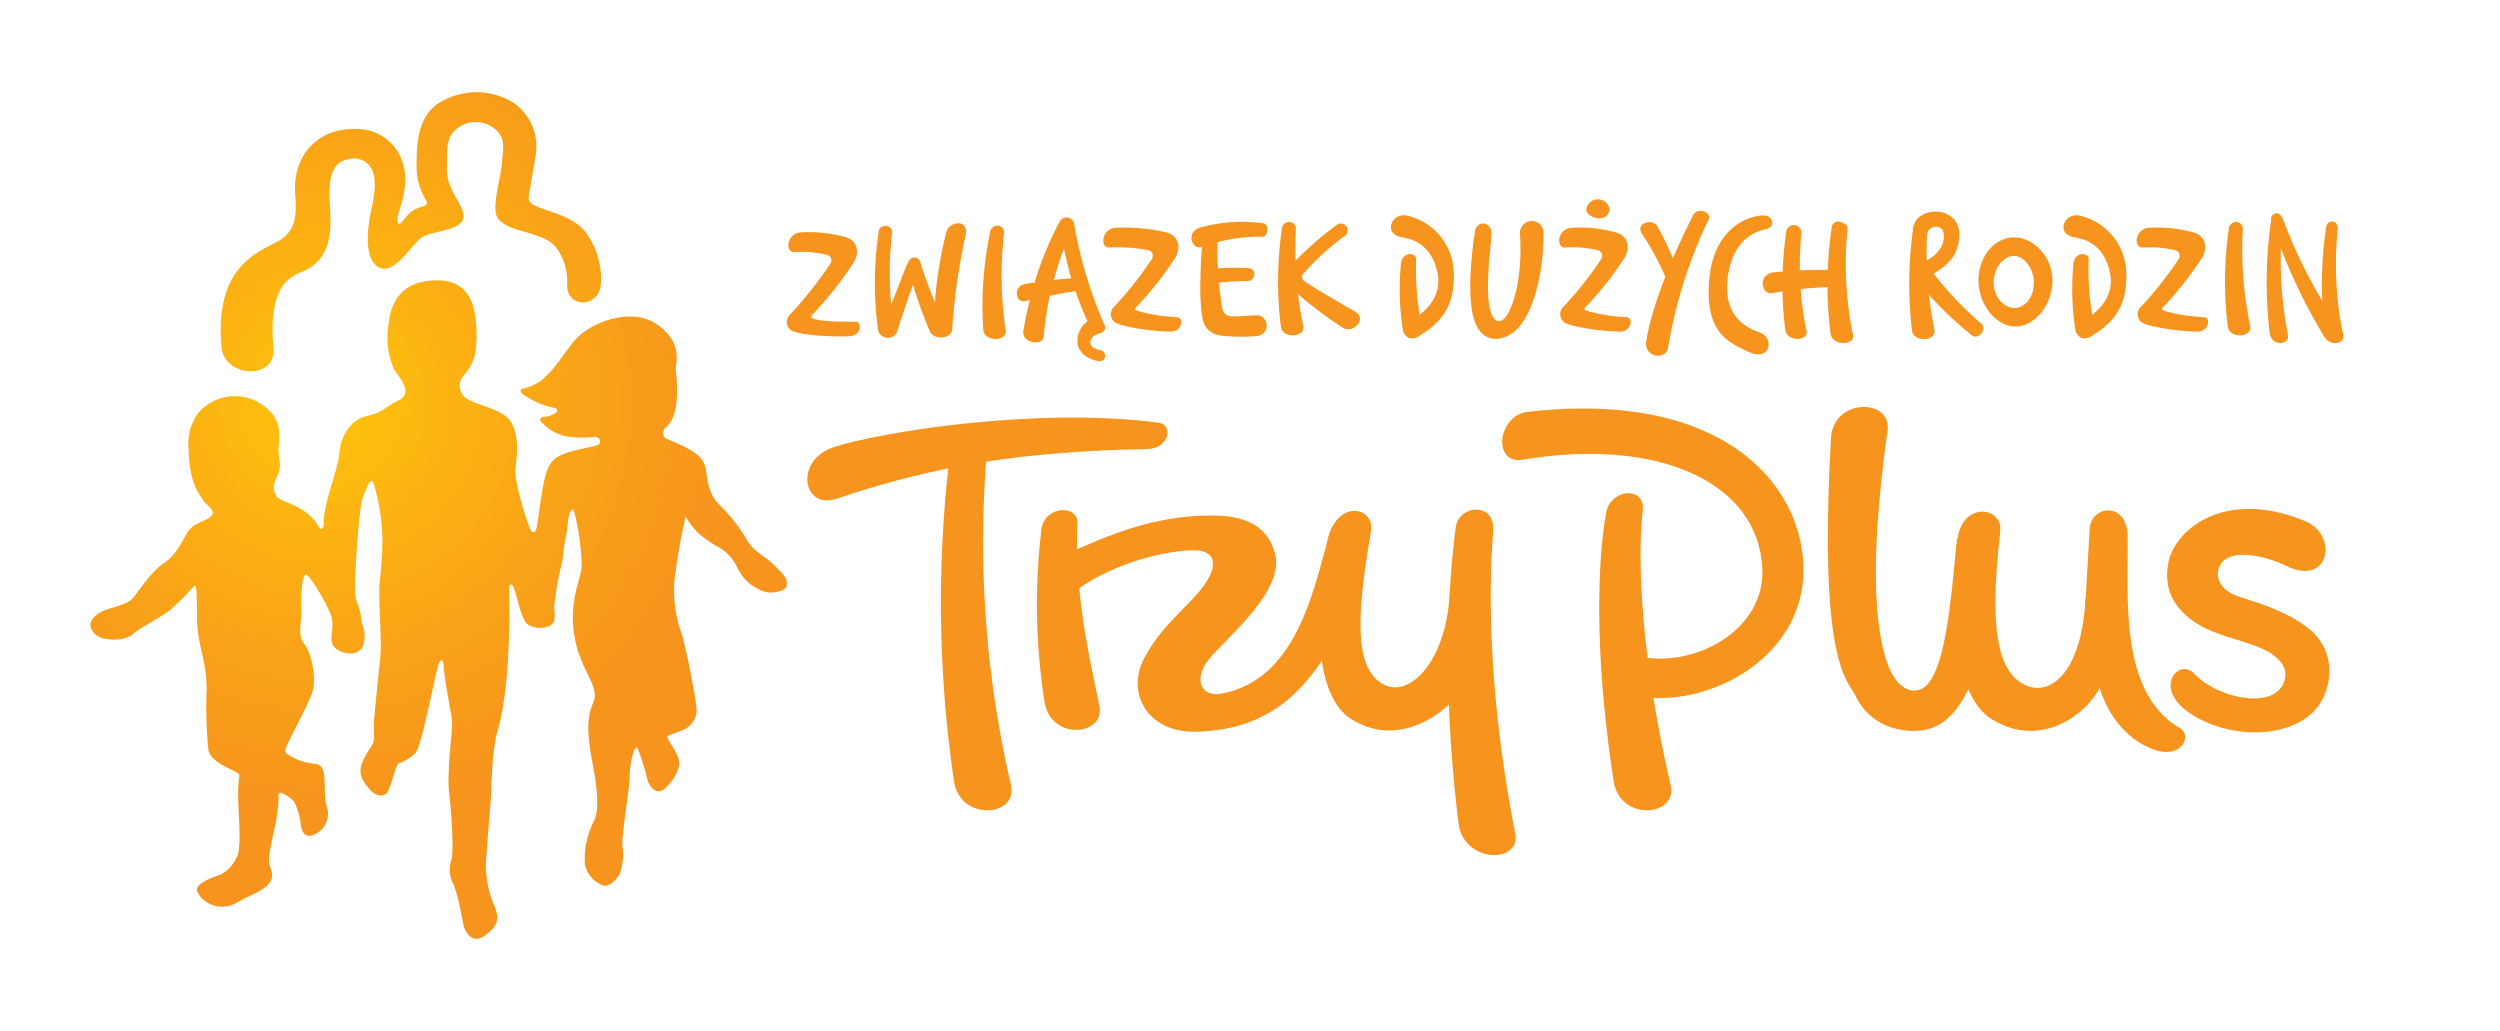 <?xml version="1.0" encoding="UTF-8"?>
<svg xmlns="http://www.w3.org/2000/svg" xmlns:xlink="http://www.w3.org/1999/xlink" id="a38cb5d7-559c-4d61-bf38-da967271187d" data-name="Layer 1" viewBox="0 0 363.036 149.644">
  <defs>
    <radialGradient id="e4014330-603a-4ac4-85ee-776b7910d8a4" cx="48.946" cy="57.599" r="64.102" gradientUnits="userSpaceOnUse">
      <stop offset="0" stop-color="#ffc40c"></stop>
      <stop offset=".634" stop-color="#f9a218"></stop>
      <stop offset="1" stop-color="#f7941d"></stop>
    </radialGradient>
    <radialGradient xlink:href="#e4014330-603a-4ac4-85ee-776b7910d8a4" id="e27d17f8-e050-4522-afa1-e14f853d77e2" cx="46.874" cy="58.586" r="59.492"></radialGradient>
    <style>.b1a430c7-6814-4ac0-9273-97d71e463249{fill:#f7941d}</style>
  </defs>
  <path d="M121.48 72.425c-4.937 1.668-6.2-5.6-.374-7.506 6.385-2.091 28.964-5.875 47.149-3.545 2.113.27 1.62 3.778-1.686 3.838-18.834.344-31.359 2.575-45.089 7.213Z" class="b1a430c7-6814-4ac0-9273-97d71e463249"></path>
  <path d="M138.538 113.466a177.947 177.947 0 0 1-.519-48.072c0-1.248 1.642-1.555 2.961-1.555a2.317 2.317 0 0 1 2.283 2.34 156 156 0 0 0 3.547 47.812c1.07 4.633-7.365 5.346-8.272-.525ZM234.329 113.466c-3.921-25.449-1.14-38.681-1.117-38.865.475-3.564 5.7-4.186 5.348-.443-.024.164-1.977 13.761 4.041 39.833 1.07 4.633-7.365 5.346-8.272-.525ZM211.812 119.6c-3.115-24.986-.543-41.724-.455-42.742.254-3.652 5.888-4.076 5.474.318-.047 1.274-1.843 18.182 3.2 43.8.892 4.552-7.504 4.359-8.219-1.376ZM151.7 102.05a91.975 91.975 0 0 1-.475-25.168c.475-3.488 5.328-3.65 5.228-.89-.384 10.629 1.694 19.056 3.209 26.6.831 4.141-6.909 5.079-7.962-.542Z" class="b1a430c7-6814-4ac0-9273-97d71e463249"></path>
  <path d="M173.742 106.257c-7.18.168-10.024-5.576-7.782-10.267 2.375-4.969 6.735-7.973 8.832-10.92 2.791-3.924.69-5.088-1.082-5.153-3.611-.132-12 1.606-17.968 6.192-2.831 2.174-4.409-4.11-.475-5.84 5.226-2.3 12.119-5.494 20.91-5.408 2.941.029 7.887.543 9.029 5.8 1.073 4.912-6 11.088-9.045 14.351-3.312 3.554-1.64 6.2 1.049 5.74 11.528-1.965 13.744-16.3 15.973-23.636 1.08-3.559 7.143 3.175 1.363 14.341-3.922 7.579-9.213 14.526-20.804 14.8Z" class="b1a430c7-6814-4ac0-9273-97d71e463249"></path>
  <path d="M196.2 104.411c-7.485-4.732-3.774-24.976-3.229-26.7 1.666-5.259 6.656-3.918 6.111-.611-1.711 10.383-3.029 20.175 2.114 22.423 3.756 1.643 9.082-3.773 9.379-14.31.017-.642 3.211 11.5 2.884 12.7-.997 3.678-9.175 11.607-17.259 6.498ZM289.187 104.411c-7.486-4.732-5.223-24.935-4.832-26.7 1.1-4.951 6.471-3.943 6.111-.611-1.164 10.815-1.426 20.175 3.717 22.423 3.754 1.643 8.146-2.162 8.676-12.685.031-.644 2.793 9.836 2.666 11.078-.425 4.144-8.252 11.604-16.338 6.495ZM237.464 95.206c8.221 2.08 18.822-3.509 18.453-12.558-.513-12.609-15.1-19.188-34.765-15.9-4.494.752-3.69-6.444.687-6.944 28.776-3.287 40.053 10.914 40.059 22.967.006 12.93-14.225 20.406-24.688 18.216 0-.004-.181-5.887.254-5.781Z" class="b1a430c7-6814-4ac0-9273-97d71e463249"></path>
  <path d="M289.818 76.828c-.358-.479-.1-.789-.889-.9a4.843 4.843 0 0 0-.611-.037c-1.426 0-4.028 1.543-4.139 2.565-.814 7.4-1.553 20.353-5.361 21.669-2.252.777-3.9-1.561-4.635-3.52-1.586-4.241-2.99-13.212-.082-34.058.658-4.707-7.885-4.832-8.215 1.1-1.838 32.931 2.459 35.1 3.557 37.386 2.486 5.174 8.121 5.571 10.705 4.8 8.383-2.5 8.992-20.542 9.97-27.73a1.689 1.689 0 0 0-.3-1.275ZM316.556 105.733c-9.014-5.234-7.43-19.566-7.6-27.948-.1-5-5.25-4.444-5.5-1.032-.007.11-.427 7.229-1.127 19.459a1.79 1.79 0 0 1 1.172.278l.875.87c.178 2.4 2.114 9.043 8.192 11.409 4.254 1.656 5.832-1.969 3.988-3.036Z" class="b1a430c7-6814-4ac0-9273-97d71e463249"></path>
  <path d="M324.833 86.537c-2.427-.907-3.218-2.711-2.515-4.305 1.1-2.5 5.812-1.914 9.822.008 6.111 2.927 7.51-4.541 2.59-6.569-11.733-4.836-18.877 1.3-19.817 5.9-.619 3.029-.021 6.168 3.805 8.777 3.408 2.326 8.5 2.746 11.215 4.652 1.459 1.022 2.3 2.223 1.775 3.906-1.328 4.264-9.654 2.569-13.086-1.092-2-2.132-5.384 1.329-1.906 4.717 1.963 1.914 6.473 4.094 11.742 3.787 1.983-.115 8.119-.881 9.514-6.7a7.867 7.867 0 0 0-3.078-8.607c-3.326-2.592-8.635-3.945-10.061-4.474Z" class="b1a430c7-6814-4ac0-9273-97d71e463249"></path>
  <path d="M84.993 33.66c-2.238-2.867-7.351-3.122-8.1-4.435-.292-.4.062-1.705.178-2.389.144-1.01.443-2.47.759-4.627a7.725 7.725 0 0 0-3.208-7.255 10.252 10.252 0 0 0-11.326.3c-2.622 2.1-2.754 5.665-2.8 8.084 0 .325-.006.652-.006.977a9.422 9.422 0 0 0 1.406 4.813c.032.067.27.532-.17.719-.234.1-.482.168-.666.234a3.6 3.6 0 0 0-1.651.965c-.488.432-.616.752-1.126 1.266s-.838-.166-.259-1.884c.674-1.991 1.264-4.593.395-6.991a6.97 6.97 0 0 0-6.986-4.707c-5.477-.033-8.606 3.92-8.6 8.6 0 2.166.88 5.635-2.16 7.532-2.528 1.584-9.658 3.3-8.5 15.627.4 4.286 7.966 4.848 7.536 0-.885-10 3.134-10.456 4.749-11.291 4.834-2.5 3.266-8.551 3.375-11.354.1-2.666.621-4.557 3.313-4.812a2.828 2.828 0 0 1 2.875 1.625c.76 1.519.276 4.083-.105 5.812-.666 3.021-.8 6.273.352 7.72a1.99 1.99 0 0 0 1.474.843c2.252 0 4.192-3.823 5.691-4.663 1.372-.769 5.065-.923 5.733-2.375.839-1.86-2.408-4-2.27-7.65.081-2.441-.21-4.253 1.281-5.5a4.052 4.052 0 0 1 2.854-1.109 4.212 4.212 0 0 1 3.066 1.205c1.375 1.287.934 2.763.774 4.889-.161 2.17-1.581 6.461-.581 7.849 1.628 2.272 6.624 1.786 8.551 4.361A8.434 8.434 0 0 1 82.36 41.4c-.118 3.43 5.015 3.494 4.917-.69a11.386 11.386 0 0 0-2.284-7.05Z" style="fill:url(#e4014330-603a-4ac4-85ee-776b7910d8a4)"></path>
  <path d="M112.349 81.994c-1.311-1.324-2.839-1.753-3.963-3.727a24.814 24.814 0 0 0-3.963-5.011c-2.142-2.133-1.471-4.822-2.313-6.212a4.345 4.345 0 0 0-.288-.443c-1-1.289-3.631-2.261-5.063-2.906-.68-.306-.522-1.3 0-1.728 2.227-1.79 1.441-7.406 1.383-8.326-.058-.9 1.129-3.852-2.746-6.539-3.594-2.484-8.969-.43-11.26 1.635-1.713 1.556-3.336 4.828-5.736 6.663a8.174 8.174 0 0 1-2.518 1.058c-.386.1-.333.506.022.774a11.815 11.815 0 0 0 4.724 2.023.364.364 0 0 1 .082.68 3.572 3.572 0 0 1-1.8.609c-.247.028-.735.2-.277.752a6.637 6.637 0 0 0 3.634 2.08 15.721 15.721 0 0 0 4.011.065c.782-.085 1.309.927.355 1.245-.946.333-4.663.772-6.038 1.917a3.836 3.836 0 0 0-1.15 1.737c-.818 2.253-1.186 6.837-1.561 8.466-.119.564-.613.672-.863.082-.637-1.475-2.4-6.98-2.155-9.014.238-2.013.559-4.4-.617-6.53s-5.963-2.571-6.961-3.889a2.278 2.278 0 0 1-.121-2.733A7.114 7.114 0 0 0 69 51.344a18.881 18.881 0 0 0 .049-5.294c-.374-2.444-1.418-6.129-7.342-5.19-4.67.749-5.146 4.9-5.334 6.519a11.583 11.583 0 0 0 .76 6.049c.352.834 1.384 1.721 1.712 3.026a1.488 1.488 0 0 1-.913 1.671c-1.768.8-2.344 1.8-4.574 2.263-2.852.605-3.933 3.638-4.034 5.1-.241 2.927-2.365 7.547-2.3 10.419.037.8-.413 1.1-.629.715-1.949-3.426-5.621-3.6-6.2-4.518-.865-1.35-.184-2.309.217-3.339s.2-1.619.043-2.979 1.015-4.247-1.775-6.561a7.018 7.018 0 0 0-9.824.666 7.472 7.472 0 0 0-1.456 5.467c.078 4.614 1.394 6.256 2.3 7.56.236.343 1.583 1.191 1.095 1.861-.691.969-2.355.905-3.438 2.321-.667.872-1.535 3.386-3.581 4.678-2.025 1.3-4.248 5.133-4.953 5.519-2.109 1.141-3.655.895-5.1 2.252s.079 2.908 1.264 3.151c.494.095 2.956.632 4.523-.789.772-.707 3.4-2 5.082-3.243a36.6 36.6 0 0 0 3.565-3.545c.209-.189.31.047.316.141.145.986.111 4.729.18 5.582.274 3.406 1.377 5.5 1.353 9.276a62.681 62.681 0 0 0 .242 8.67c.235 1.789 3.108 2.807 4.132 3.375.392.221.419.375.359.7-.511 3.359.435 8.078-.157 11.094a5.454 5.454 0 0 1-2.456 3.01c-1.542.521-3.8 1.361-3.518 2.459a4.06 4.06 0 0 0 4.124 2.2c1.335-.121 1.829-.779 3.249-1.4 1.44-.629 3.076-1.45 3.449-2.575.351-1.052-.445-1.7-.361-2.931.175-2.77 1.414-5.66 1.371-9.092-.006-.518.223-.625.664-.391a5.232 5.232 0 0 1 1.592 1.149 9.511 9.511 0 0 1 1.021 3.658c.259 1.189.906 1.449 1.489 1.279a3.227 3.227 0 0 0 2.246-4.172c-.715-2.6.457-6.254-1.874-6.254a8.061 8.061 0 0 1-3.837-1.4.556.556 0 0 1-.3-.623c.291-1.139 3.039-5.936 3.853-8.176s-.157-6.071-1.163-7.289c-.977-1.225-.282-3.278-.364-4.85s.049-5.353.719-5.09c.651.272 3.045 4.285 3.6 5.967.552 1.7-.3 2.93.224 4.17.481 1.191 4.013 2.3 4.537-.3.379-1.843-.273-2.181-.389-3.431-.164-1.668-.736-2.407-.854-3.379-.2-1.688.476-12.6 1.056-14.158.377-.991 1.142-3.3 1.575-2.215a30.024 30.024 0 0 1 1.3 8.216 51.235 51.235 0 0 1-.4 6.1c-.232 2.074.332 8.68.094 10.883s-.768 7.612-.91 9.2.142 2.316-.121 3.291c-.176.617-.8 1.1-1.529 2.771a3 3 0 0 0-.13 2.369c.886 1.684 2.165 3.041 3.387 2.412.826-.41 1.378-4.1 1.959-4.5a6.75 6.75 0 0 0 2.384-1.461c.977-.957 2.53-9.742 3.388-12.841.312-1.1.735-.72.767.115.08 1.982 1.176 7.174 1.221 8.068.07 1.272-.738 7.242-.451 10 .345 3.145.76 8.914.341 10.147a4.306 4.306 0 0 0 .208 3.295c.783 1.6 1.447 5.668 1.591 6.234.2.9 1.268 2.779 3.063 1.435 1.76-1.291 2.308-2.24 1.33-4.447a15.542 15.542 0 0 1-1.175-5.588c.013-1.357.634-8.437.728-9.961s.169-6.964.927-9.531c2.161-7.3 1.729-20.157 1.729-20.942 0-.574.373-.64.545-.308.578 1.142.873 3.617 1.764 5.138.638 1.1 2.674 1.137 3.552.666.676-.361.889-.84.676-2.65a46.484 46.484 0 0 1 1.169-6.691c.142-.731.255-2.331.413-3.023.477-2.024.306-3.327.8-4.276.16-.343.4-.279.515.052a32.726 32.726 0 0 1 1.088 7.639c.092 1.779-1.655 4.609-1.2 9.254.61 6.168 4.019 8.176 2.877 10.848s-.611 5.418-.366 7.289c.3 1.869 1.687 7.629.459 9.938a12.317 12.317 0 0 0-1.3 6.244 4.289 4.289 0 0 0 2.688 3.092c.834.224 1.886-.891 2.3-1.526a8.226 8.226 0 0 0 .484-4.16c-.211-1.392 1.062-8.514 1.033-10.092s.66-5.142 1.193-4.072a28.792 28.792 0 0 1 1.339 4.3c.438 1.617 1.5 2.074 2.188 1.734s2.616-2.539 2.473-4.113c-.136-1.527-2.061-3.541-1.668-3.8a22.225 22.225 0 0 1 2.186-.846 3.215 3.215 0 0 0 2.011-2.671c.127-1.151-1.71-10.181-2.243-11.554a18.651 18.651 0 0 1-.985-7.365A82.4 82.4 0 0 1 99.581 75c.026.048.043.091.073.142a9.523 9.523 0 0 0 2.9 3.192c1.782 1.334 3.032 1.305 4.469 3.966a6.485 6.485 0 0 0 3.808 3.543c1.235.523 3.221-.062 3.379-.668.309-1.191-.549-1.847-1.861-3.181Z" style="fill:url(#e27d17f8-e050-4522-afa1-e14f853d77e2)"></path>
  <path d="M259.244 47.911a53.489 53.489 0 0 1 .172-14.412 1.068 1.068 0 0 1 1.092-.812 1.128 1.128 0 0 1 1.1 1.084 46.8 46.8 0 0 0 .736 14.353c.285 1.396-2.868 1.552-3.1-.213ZM186 47.46a53.35 53.35 0 0 1 .173-14.41 1.066 1.066 0 0 1 1.092-.813.964.964 0 0 1 .912 1.085 54.058 54.058 0 0 0 1.085 14.038c.338 1.649-3.028 1.868-3.262.1ZM323.511 47.46a53.374 53.374 0 0 1 .172-14.41 1.065 1.065 0 0 1 1.092-.813.965.965 0 0 1 .913 1.085 53.892 53.892 0 0 0 1.083 14.038c.339 1.649-3.029 1.868-3.26.1ZM277.648 47.976a57.149 57.149 0 0 1 .183-14.9 1.074 1.074 0 0 1 1.092-.841c.74 0 .942.987.933 1.386a55.106 55.106 0 0 0 1.053 14.248c.336 1.707-3.031 1.931-3.261.107ZM142.782 47.892a53.314 53.314 0 0 1 1.032-14.374 1.066 1.066 0 0 1 1.138-.747.965.965 0 0 1 .845 1.138 54 54 0 0 0 .245 14.078c.24 1.667-3.134 1.682-3.26-.095ZM265.815 48.424A57.4 57.4 0 0 1 266 32.942a.932.932 0 0 1 1.119-.744c.513.086 1.218.389 1.182 1.035a50.274 50.274 0 0 0 .793 15.422c.306 1.498-3.031 1.667-3.279-.231ZM329.585 48.353a63.412 63.412 0 0 1 .2-16.3.87.87 0 0 1 1.044-.784c.512.089.648.652.638 1.089a55.56 55.56 0 0 0 .775 16.23c.311 1.581-2.411 1.763-2.657-.235ZM337.61 48.424a57.351 57.351 0 0 1 .185-15.482.864.864 0 0 1 1.045-.744c.512.086.647.621.639 1.035a50.253 50.253 0 0 0 .792 15.422c.309 1.498-2.412 1.667-2.661-.231Z" class="b1a430c7-6814-4ac0-9273-97d71e463249"></path>
  <path d="M337.486 48.847a79.751 79.751 0 0 1-7.622-16.615.894.894 0 0 1 .567-1.247c.5-.131.9.383 1.1.83A69.881 69.881 0 0 0 340 47.94c1.033 1.466-1.336 2.826-2.514.907ZM278.446 40.881a54.349 54.349 0 0 0 7.89 7.813c.968.762 2.325-.986 1.291-1.78a48.553 48.553 0 0 1-8.861-10.022c-.4-.601-1.139 3.008-.32 3.989ZM257.583 39.546a66.834 66.834 0 0 1 8.588-.331v2.449a59.154 59.154 0 0 0-8.856.907c-1.496.292-2.157-2.752.268-3.025ZM239.057 49.58c1.176-7.629 6.84-18.37 6.864-18.419.519-1.018 2.823-.489 2.134.853a68.509 68.509 0 0 0-5.827 18.506c-.256 1.786-3.537 1.439-3.171-.94ZM203.714 47.856a37.378 37.378 0 0 1-.252-9.763c.272-1.552 2.339-1.552 2.18-.279a40.924 40.924 0 0 0 .912 9.991c.295 1.395-2.613 1.819-2.84.051ZM196.78 45.245c-2.873-1.665-5.411-3.1-7.387-4.432a.73.73 0 0 1-.026-1.192 37.631 37.631 0 0 1 5.784-5.266 1 1 0 1 0-1.062-1.682 51.321 51.321 0 0 0-7.076 6.353c-.735-.558-.77.1-.644.825-.45 1.105.422 2.675 1.083 1.945a56.862 56.862 0 0 0 7.508 5.762c1.568.997 3.608-1.276 1.82-2.313Z" class="b1a430c7-6814-4ac0-9273-97d71e463249"></path>
  <path d="M240.691 32.9a39.45 39.45 0 0 1 2.777 6c.524 1.658-.6 3.8-1.116 2.572a39.225 39.225 0 0 0-3.9-7.5c-1.063-1.591 1.562-2.345 2.239-1.072ZM182.6 45.78c-1.37.052-2.625.2-3.815.156a1.36 1.36 0 0 1-1.305-1.284c-.252-1.511-.334-2.332-.453-3.6a34.809 34.809 0 0 1 4.1-.233c1.148.013 1.506-1.8.164-1.894a43.912 43.912 0 0 0-4.418.044 45.926 45.926 0 0 1-.058-3.8 23.026 23.026 0 0 1 6.5-.792c.843-.018 1.042-1.81.113-1.965a22.642 22.642 0 0 0-9.009.6c-2.36.571-1.318 3.316.033 2.865l.113-.036a47.144 47.144 0 0 0-.23 4.451 28.988 28.988 0 0 0 .249 5.7c.122.9.574 2.7 3.389 2.806a27 27 0 0 0 4.537 0 1.515 1.515 0 0 0 .09-3.018ZM236.092 46.046a23.857 23.857 0 0 1-5.792-.946c-.28-.1-.236-.306-.154-.394a47.858 47.858 0 0 0 5.706-7.192c.94-1.451.626-3.221-1.148-3.746a19.6 19.6 0 0 0-6.546-.686c-1.993.147-2.282 2.93-.859 2.862a15.655 15.655 0 0 1 4.749.4.835.835 0 0 1 .47 1.264 52.526 52.526 0 0 1-5.468 6.923 1.5 1.5 0 0 0 .155 2.329c1.836.889 7.23 1.393 8.3 1.274 1.442-.16 1.72-2.086.587-2.088ZM319.955 46.046a23.88 23.88 0 0 1-5.794-.945c-.279-.1-.235-.306-.153-.394a47.786 47.786 0 0 0 5.705-7.192c.941-1.451.626-3.221-1.146-3.746a19.617 19.617 0 0 0-6.547-.686c-1.992.147-2.281 2.93-.859 2.862a15.652 15.652 0 0 1 4.749.4.834.834 0 0 1 .469 1.264 52.189 52.189 0 0 1-5.469 6.923 1.5 1.5 0 0 0 .158 2.329c1.836.889 7.229 1.393 8.3 1.274 1.441-.161 1.72-2.087.587-2.089ZM124.171 46.713c-1.057 0-4.691.082-6.175-.478-.279-.1-.236-.307-.154-.394a54.321 54.321 0 0 0 6.089-7.658c.939-1.451.625-3.221-1.148-3.746a19.585 19.585 0 0 0-6.547-.686c-1.993.147-2.281 2.929-.859 2.862a15.682 15.682 0 0 1 4.749.4.836.836 0 0 1 .47 1.264 59.842 59.842 0 0 1-5.85 7.39 1.5 1.5 0 0 0 .156 2.329c1.837.888 7.612.927 8.685.807 1.439-.161 1.713-2.086.584-2.09ZM170.846 46.046a23.842 23.842 0 0 1-5.794-.945c-.279-.1-.235-.306-.154-.394a47.922 47.922 0 0 0 5.706-7.192c.939-1.451.625-3.221-1.147-3.746a26.03 26.03 0 0 0-7.5-.686c-1.992.147-2.28 2.93-.858 2.862a22.7 22.7 0 0 1 5.7.4.835.835 0 0 1 .47 1.264 52.271 52.271 0 0 1-5.469 6.921 1.5 1.5 0 0 0 .156 2.329c1.836.889 7.231 1.393 8.3 1.274 1.444-.159 1.722-2.085.59-2.087ZM137.435 33.668a60.335 60.335 0 0 0-1.675 10.2 59.518 59.518 0 0 1-2.1-5.759.9.9 0 0 0-1.689-.217c-.4.745-1.445 3.544-2.564 6.367a51.139 51.139 0 0 1 .136-10.436.891.891 0 0 0-.685-1.007c-.733-.1-1.271.281-1.271.922a50.175 50.175 0 0 0-.119 13.893 1.468 1.468 0 0 0 2.813.546c.381-1.3 1.727-5.285 2.3-6.848a61.17 61.17 0 0 0 2.412 6.711c.58 1.45 3.188 1.176 3.281-.2a89.691 89.691 0 0 1 1.98-13.808c.403-2.232-2.379-1.951-2.819-.364ZM160.378 47.181a64.073 64.073 0 0 1-4.4-14.664 1.116 1.116 0 0 0-2.042-.427 45.67 45.67 0 0 0-3.678 8.935c-.446.064-.909.135-1.408.217-1.759.289-1.415 2.8-.027 2.485l.732-.166c-.354 1.4-.681 2.9-.947 4.506-.291 1.756 2.814 2.242 2.959.824a48.447 48.447 0 0 1 .877-5.938 37.776 37.776 0 0 1 3.733-.664c1.331 3.834 2.439 5.842 2.6 5.819.423.742 2.078.099 1.601-.927Zm-7.338-6.542a43.44 43.44 0 0 1 1.46-4.539c.466 1.936.594 2.821 1.068 4.318-.794.041-1.343.122-2.528.221Z" class="b1a430c7-6814-4ac0-9273-97d71e463249"></path>
  <path d="M159.678 52.463a.83.83 0 0 1-.148-.013c-2.231-.415-2.852-1.7-3.031-2.357a3.493 3.493 0 0 1 2.12-3.811c.414-.177 1.583.488 1.759.9a.714.714 0 0 1-.293 1.022c-.851.364-1.917.688-1.707 1.777.073.382.584.713 1.448.875a.811.811 0 0 1-.148 1.608ZM203.308 34.4c.921.23 4.406.417 5.427 5.185s-4.079 7.129-4.729 7.39-.119 3.141 2.009 1.838 5.272-3.383 5.1-8.958a8.713 8.713 0 0 0-6.885-8.566c-2.155-.361-3.298 2.511-.922 3.111ZM301.372 47.856a37.425 37.425 0 0 1-.252-9.763c.273-1.552 2.339-1.552 2.181-.279a40.874 40.874 0 0 0 .912 9.991c.294 1.395-2.613 1.819-2.841.051Z" class="b1a430c7-6814-4ac0-9273-97d71e463249"></path>
  <path d="M300.967 34.4c.921.23 4.406.417 5.426 5.185s-4.078 7.129-4.728 7.39-.12 3.141 2.009 1.838 5.273-3.383 5.1-8.958a8.713 8.713 0 0 0-6.885-8.566c-2.155-.361-3.298 2.511-.922 3.111ZM256.573 33.227c-1.563.36-4.795 1.344-5.639 6.772-1.052 6.763 3.985 8.012 4.688 8.305 2.052.858 1.476 4.2-1.628 2.823-3.453-1.537-6.421-3.2-5.784-10.574.627-7.226 5.391-9.186 7.77-9.267 1.511-.051 1.892 1.642.593 1.941ZM214.183 33.627c-.484 3.231-1.406 10.7.338 13.883 1.447 2.637 4.4 1.87 6.044 0 2.265-2.584 3.622-8.226 3.588-13.752a1.717 1.717 0 1 0-3.43.16c.438 6.719-1.15 11.246-2.265 12.321-.678.654-1.273.5-1.695-.274-1.364-2.509-.288-9.822-.171-11.848s-2.152-2.212-2.409-.49ZM230.352 30.421a1.712 1.712 0 0 1 3.39-.015 1.432 1.432 0 0 1-1.531 1.3c-.851.003-1.855-.577-1.859-1.285ZM279.82 34.186a1.288 1.288 0 0 1 2.18-.905c.612.932.461 3.34-2.7 4.784-1.544.7-.482 2.974.662 2.229 1.474-.959 3.343-2.011 4.054-3.753s.755-3.748-.4-4.837c-1.94-1.835-5.458-.892-5.74 1.238s1.944 1.244 1.944 1.244ZM292.471 34.478c-2.854 0-5.167 2.8-5.167 6.259s2.522 6.676 5.375 6.676 5.375-3.221 5.375-6.676-2.73-6.259-5.583-6.259Zm.069 10.243c-1.553 0-3.04-1.637-3.04-3.654s1.371-3.9 2.925-3.9 2.926 1.881 2.926 3.9-1.259 3.654-2.811 3.654Z" class="b1a430c7-6814-4ac0-9273-97d71e463249"></path>
</svg>
